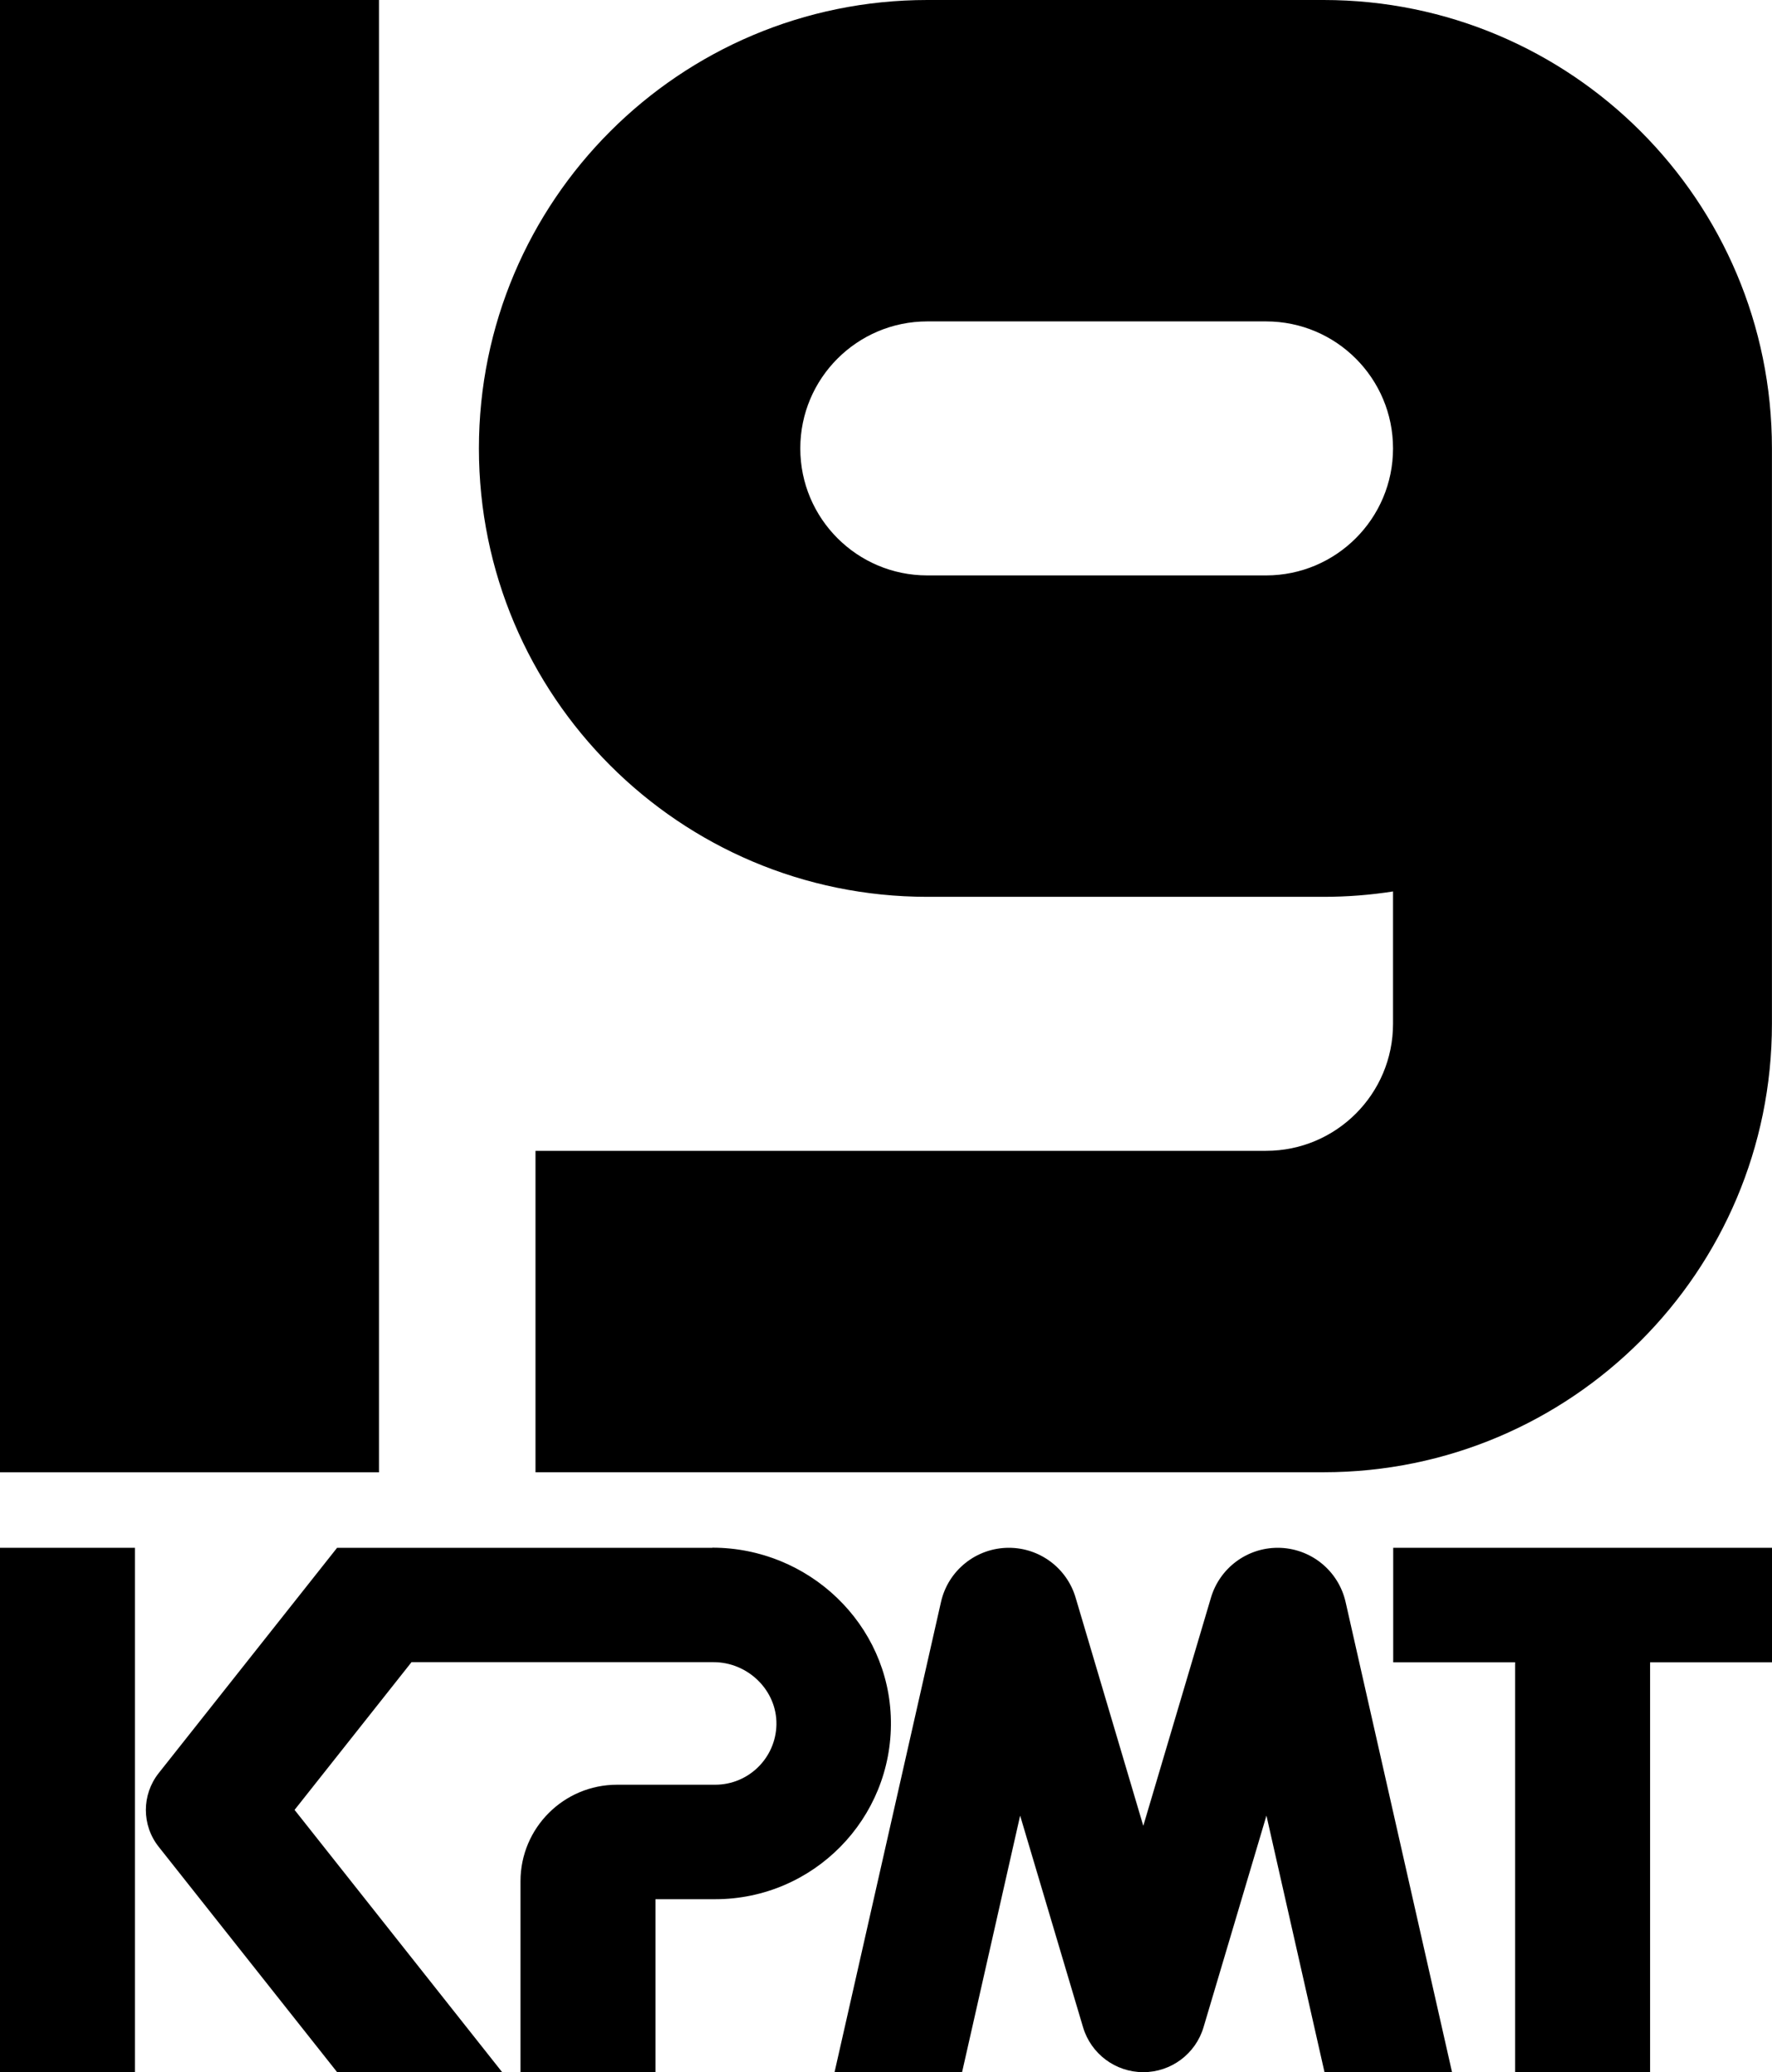 <?xml version="1.0" encoding="UTF-8"?><svg id="a" xmlns="http://www.w3.org/2000/svg" viewBox="0 0 300 350.79"><rect y="262.02" width="22.85" height="88.77"/><path d="m245.83,350.79l-18.02-79.59c-1.22-5.37-5.99-9.18-11.49-9.18h0c-5.22,0-9.81,3.43-11.3,8.43l-11.46,38.64-11.46-38.64c-1.48-5-6.08-8.43-11.3-8.43h0c-5.51,0-10.28,3.81-11.49,9.18l-18.02,79.59h21.59l9.83-43.43,10.65,35.82c1.34,4.51,5.49,7.61,10.2,7.61h0c4.71,0,8.86-3.1,10.2-7.61l10.65-35.82,9.83,43.43h21.59Z"/><path d="m120.59,262.02h-63.52s-30.2,38.14-30.2,38.14c-2.9,3.66-2.9,8.83,0,12.48l30.2,38.14h27.94l-35.14-44.39,19.8-25.01h51.13c5.82,0,10.75,4.76,10.65,10.57-.11,5.64-4.71,10.18-10.37,10.18h-16.62c-9.03,0-16.34,7.32-16.34,16.34v32.3h22.85v-29.26h10.11c16.6,0,30.03-13.6,29.75-30.26-.27-16.31-13.92-29.25-30.24-29.25Z"/><polygon points="300 262.02 235.87 262.02 235.87 281.4 256.51 281.4 256.51 350.79 279.36 350.79 279.36 281.4 300 281.4 300 262.02"/><rect width="64.16" height="249.24"/><path d="m224.09,0h-67.1c-41.92,0-75.91,33.99-75.91,75.91s33.99,75.91,75.91,75.91h67.1c4,0,7.92-.31,11.75-.91v22.41c0,11.88-9.63,21.5-21.5,21.5h-123.68v54.41h133.42c41.92,0,75.91-33.99,75.91-75.91v-97.41C300,33.99,266.01,0,224.09,0Zm-9.75,97.41h-57.35c-11.88,0-21.5-9.63-21.5-21.5s9.63-21.5,21.5-21.5h57.35c11.88,0,21.5,9.63,21.5,21.5s-9.63,21.5-21.5,21.5Z"/></svg>